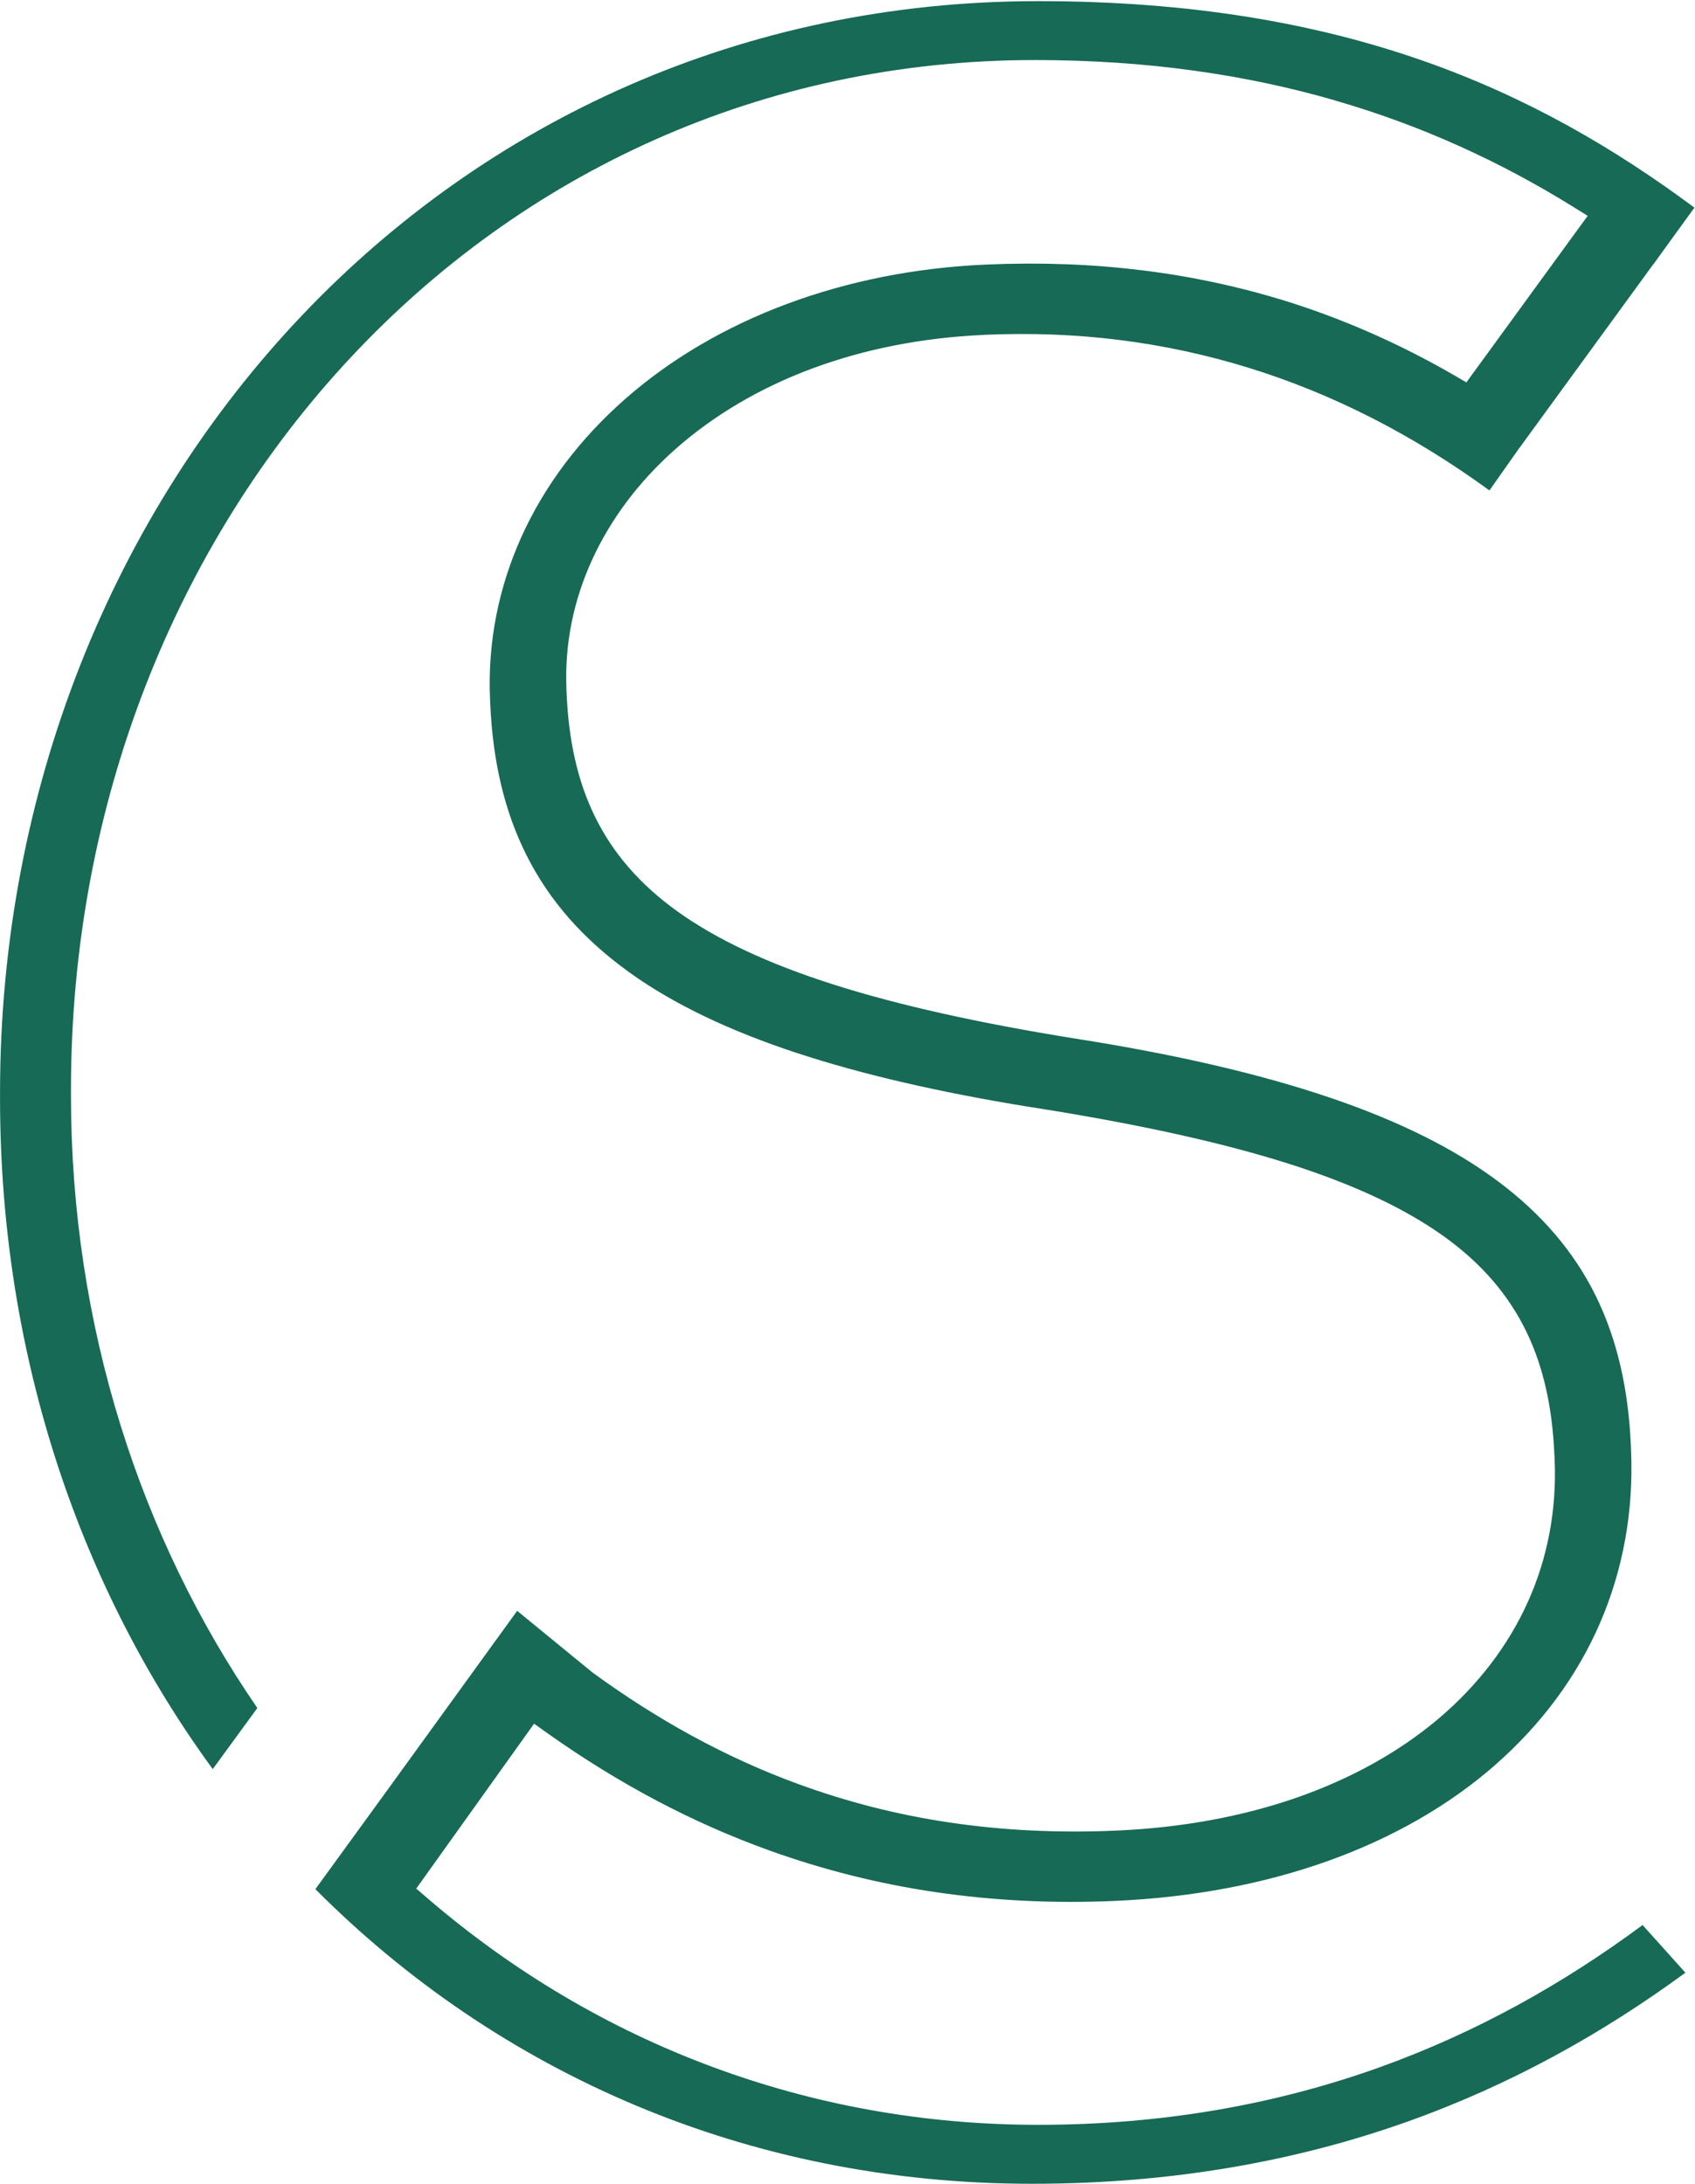 <?xml version="1.0" encoding="UTF-8"?> <svg xmlns="http://www.w3.org/2000/svg" width="1438" height="1853" viewBox="0 0 1438 1853" fill="none"><path d="M875.416 1852.53C994.875 1852.53 1100.09 1833.2 1193.7 1799.93C1281.63 1768.67 1359.64 1724.97 1429.86 1673.46L1393.53 1633.03C1326.5 1682.67 1252.78 1724.1 1170.85 1753.57C1084.13 1784.69 988.036 1802.52 880.664 1802.52C783.164 1802.52 690.514 1785.28 605.045 1753.62C516.071 1720.75 434.808 1672.15 363.701 1611.21L353.129 1602.12L361.276 1590.72L444.32 1474.51L453.092 1462.24L465.37 1470.97C495.249 1492.1 525.848 1511 557.129 1527.51C588.239 1543.96 620.373 1558.17 653.416 1570.03C698.623 1586.23 745.517 1598.07 794.077 1605.18C842.865 1612.33 893.415 1614.87 945.746 1612.58C1012.4 1609.65 1073.16 1597.82 1126.76 1578.64C1182.01 1558.86 1229.64 1531.2 1268.2 1497.51V1497.45C1307.69 1462.92 1337.94 1422.02 1357.54 1376.57C1376.84 1331.72 1386.07 1282.2 1383.74 1229.75V1229.69L1383.68 1229.06V1229.01H1383.74L1383.55 1225.91V1225.75C1381.47 1178.27 1371.99 1136.25 1353.77 1099.23C1335.61 1062.51 1308.6 1030.36 1271.25 1002.41C1234.15 974.601 1186.86 950.973 1127.98 931.055C1068.22 910.795 996.675 894.301 911.945 881.004H911.888C829.584 867.744 762.152 852.696 707.396 835.271C651.616 817.541 608.247 797.09 575.09 773.424C542.294 749.949 519.482 723.068 504.419 692.079C489.527 661.45 482.384 627.017 480.698 588.209L480.546 584.309V584.271L480.489 583.681V583.624H480.546C479.03 546.223 486.59 509.355 502.24 475.074C517.947 440.641 541.782 408.701 572.684 381.287C604.628 352.942 644.151 329.162 689.984 312.269C732.86 296.441 781.516 286.454 834.908 284.076H835.211L835.741 283.981H835.798V284.019C874.829 282.326 912.855 283.771 949.725 288.413C987.031 293.074 1023.6 300.969 1059.24 311.984C1095.05 323.036 1130.02 337.304 1163.92 354.597C1198.16 372.023 1231.43 392.625 1263.6 416.044L1289.1 379.86L1289.25 379.727L1394.46 235.375L1402.46 224.36L1402.55 224.417L1423.17 195.882L1423.26 195.824L1428.98 187.892L1437.53 176.154C1369.19 125.36 1295.22 82.5 1208.54 52.005C1116.72 19.683 1010.26 0.964 880.664 0.964C629.979 0.964 412.679 103.198 256.766 266.973C95.832 436.076 0.037 670.81 0.037 926.737L0.037 931.931C0.037 1041.72 17.316 1146.96 49.412 1244.51C80.201 1337.96 124.612 1424.3 180.486 1500.76L218.323 1448.94C168.568 1376.57 129.178 1295.65 102.217 1208.86C74.876 1120.89 60.212 1026.8 60.212 929.305V924.093C60.212 682.205 149.167 461.777 297.804 302.966C443.259 147.409 645.857 50.939 877.993 50.939C973.484 50.939 1057.4 63.457 1132.45 85.125V85.182C1207.63 106.888 1273.64 137.821 1332.96 174.404L1346.96 183.117L1337.22 196.452L1252.04 313.391L1244.04 324.387L1232.26 317.52C1209.75 304.583 1186.56 292.789 1162.71 282.326C1138.89 271.843 1114.45 262.693 1089.33 254.893C1051.15 243.156 1011.19 234.5 969.127 229.325C926.97 224.113 882.976 222.42 837.049 224.417C775.737 227.042 718.84 238.78 667.911 257.728C615.106 277.341 568.819 304.812 530.925 337.989C492.179 371.87 462.016 411.82 442.273 455.651C423.08 498.36 413.645 544.759 415.729 592.927V592.984L415.805 593.612V593.764H415.748L415.918 596.827V596.979C418.041 645.87 428.044 688.731 446.972 726.074C465.749 763.285 493.6 795.435 531.551 823.134L535.283 825.873C572.229 852.126 618.763 874.384 675.736 893.179H675.83C731.174 911.442 796.313 926.433 872.024 938.798V938.76L887.39 941.233L889.531 941.576H889.626C971.362 954.873 1038.4 969.826 1092.87 987.061C1148.34 1004.7 1191.52 1024.96 1224.61 1048.58C1257.23 1071.91 1279.99 1098.79 1295.03 1129.85C1309.87 1160.6 1317.05 1195.22 1318.73 1234.47L1318.85 1235.09V1235.15H1318.79L1318.94 1238.37V1238.52C1320.72 1281.32 1312.82 1321.94 1296.24 1358.84C1279.46 1396.15 1253.71 1429.76 1220.32 1458.05C1187.15 1486.06 1146.35 1508.94 1099.22 1525.26C1054.2 1540.81 1003.14 1550.49 947.016 1552.92C897.868 1555.07 851.069 1552.77 806.26 1546.15C761.186 1539.53 717.93 1528.42 676.304 1513.09C645.989 1501.98 616.413 1488.49 587.463 1472.72H587.406C558.645 1457.02 530.414 1439.07 502.714 1418.84L502.051 1418.31L438.749 1366.49L388.18 1436.33C348.998 1490.45 309.949 1544.46 267.565 1602.59C344.887 1680.27 436.533 1742.86 539.092 1785.97C641.234 1828.92 754.498 1852.53 875.416 1852.53Z" fill="#176A55"></path></svg> 